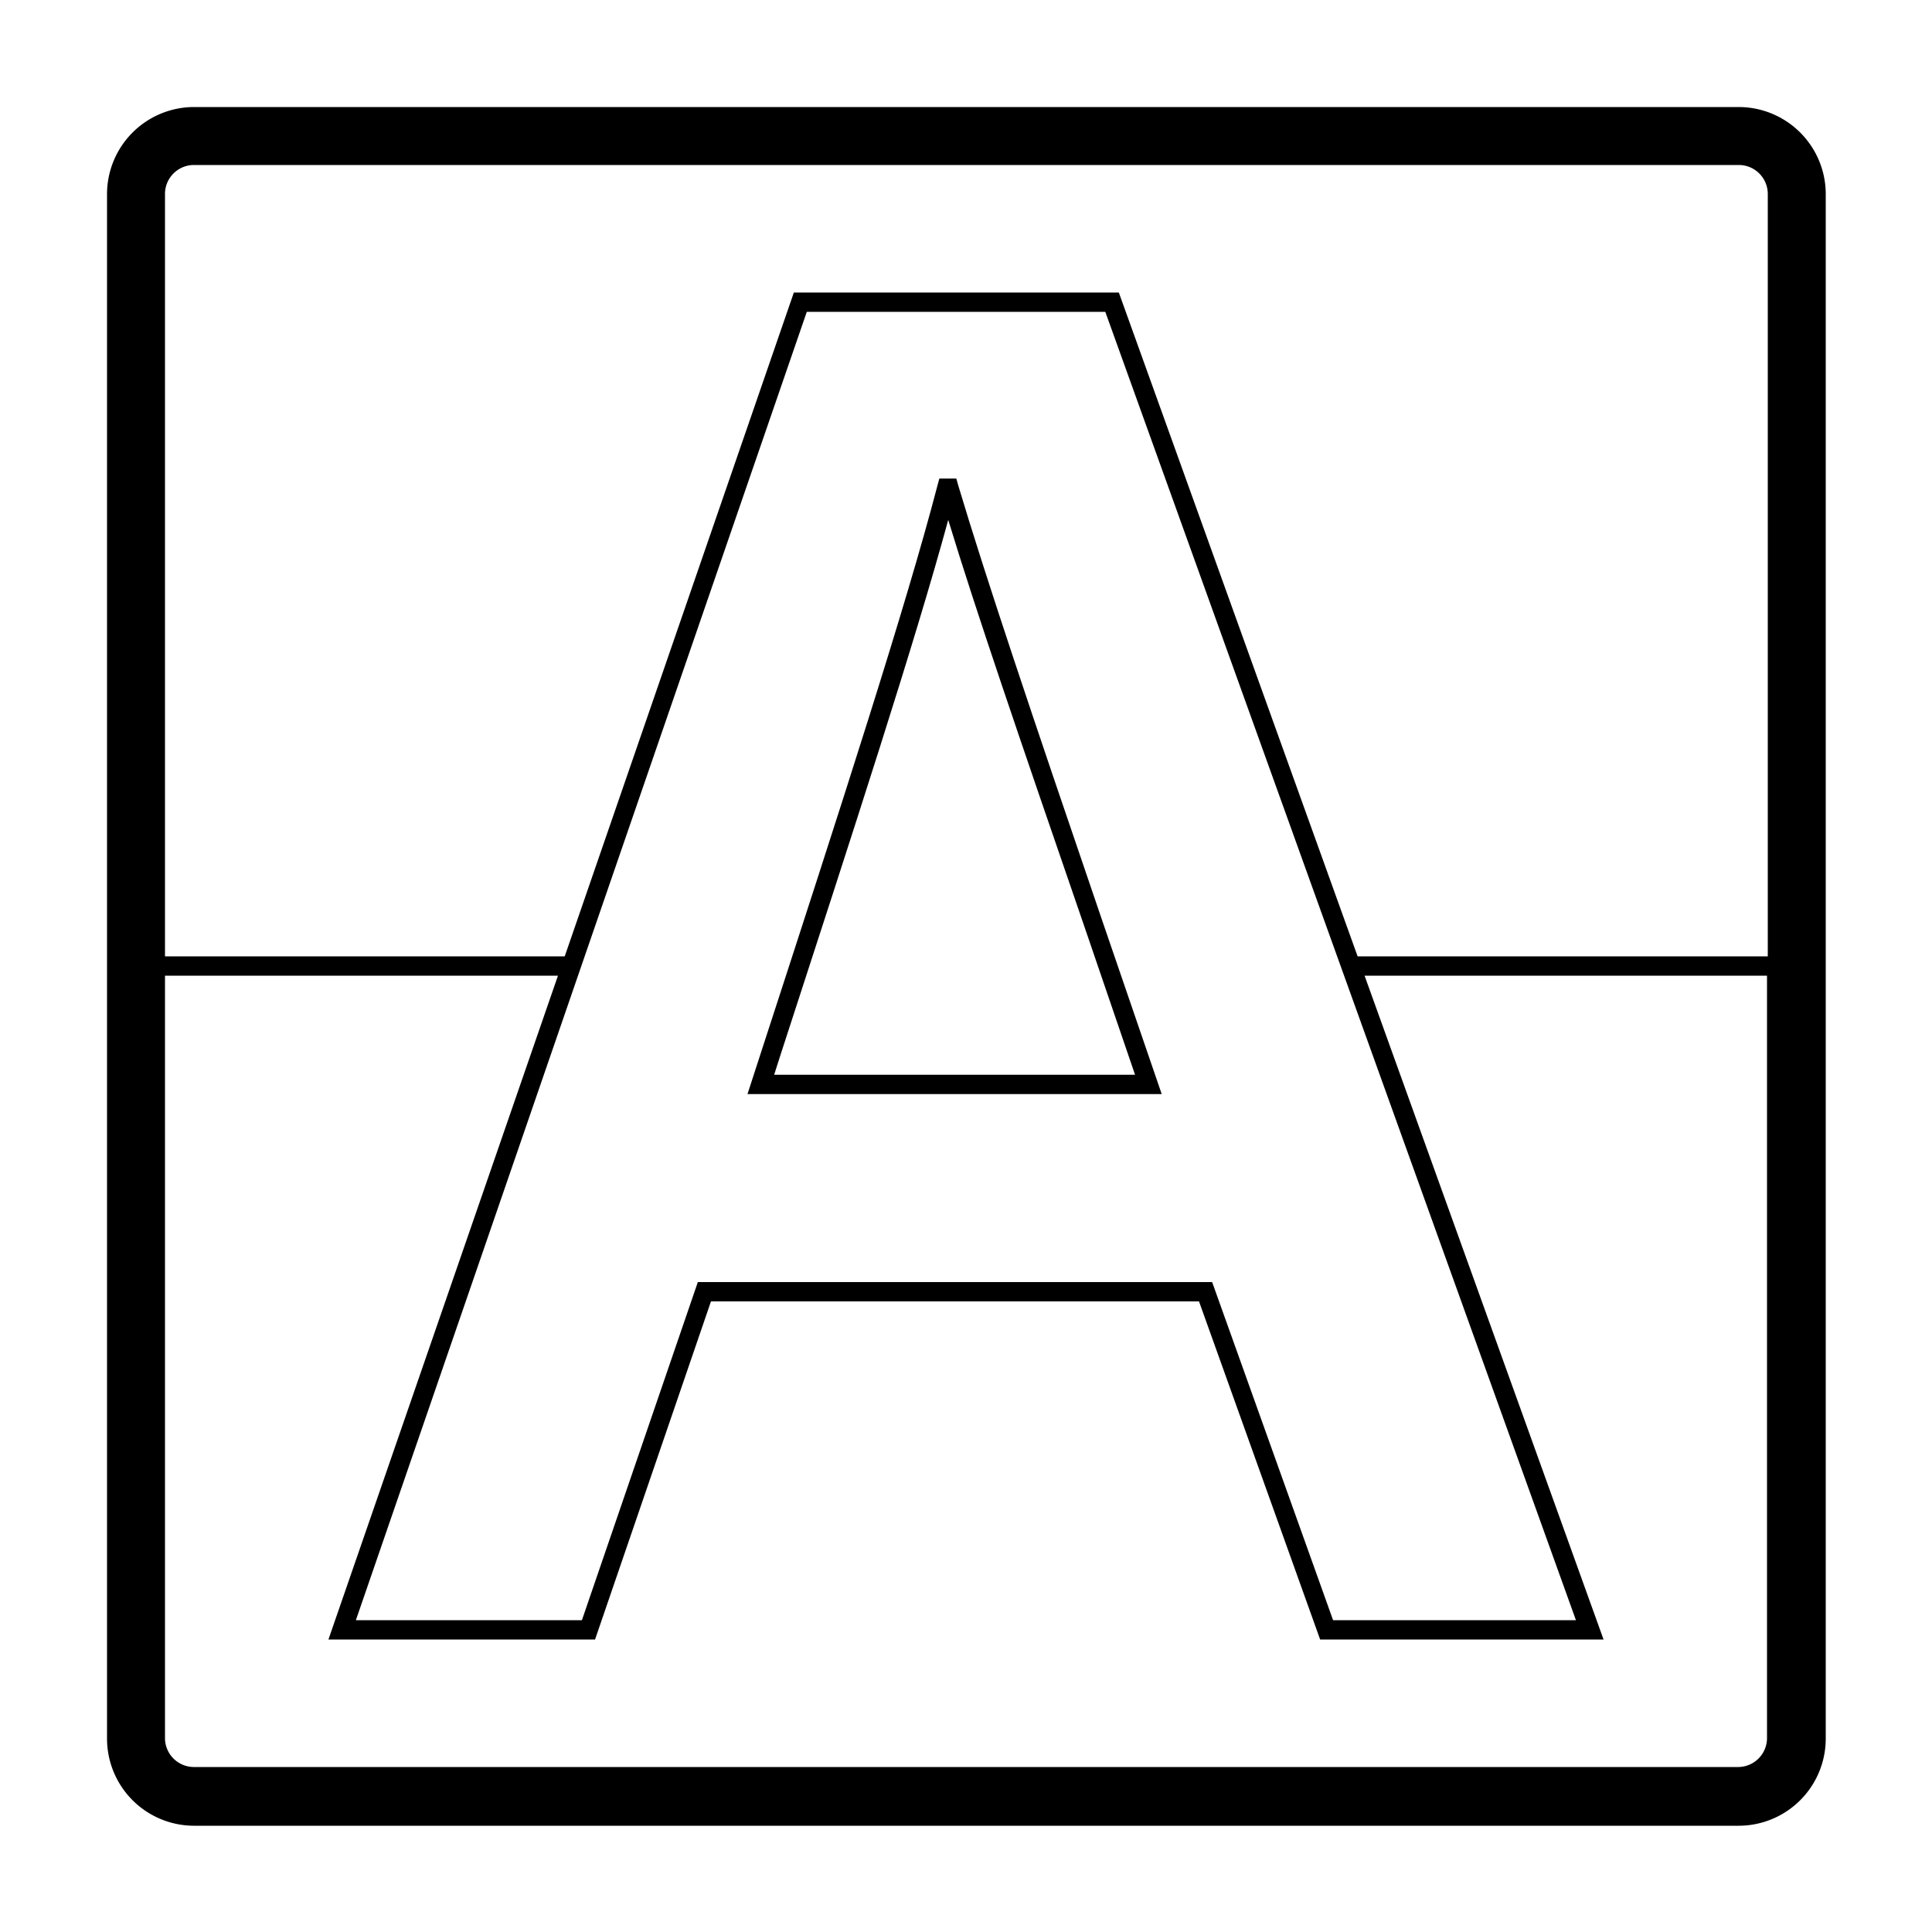 <svg id="Layer_1" data-name="Layer 1" xmlns="http://www.w3.org/2000/svg" viewBox="0 0 100 100"><path d="M57,47.5C53.36,36.85,51,29.82,49.6,25.13l-.1-.36h-.88l-.1.37c-1.61,6.18-4.91,16.36-9.1,29.24l-.73,2.25H60.13ZM40.37,54.69c3.87-11.9,7-21.49,8.71-27.78,1.42,4.67,3.7,11.33,7,20.91l2.67,7.81H40.07Z"/><path d="M90,5.54H10A4.51,4.51,0,0,0,5.54,10V90a4.51,4.51,0,0,0,4.5,4.5H90a4.51,4.51,0,0,0,4.5-4.5V10A4.51,4.51,0,0,0,90,5.54ZM10,8.54H90a1.5,1.5,0,0,1,1.5,1.5V49.5H70.27L57.91,15.14H41.09L29.23,49.5H8.54V10A1.5,1.5,0,0,1,10,8.54Zm31.76,7.6H57.21L81.57,83.86H69l-6.26-17.5H36.12l-6,17.5H18.42ZM90,91.46H10A1.5,1.5,0,0,1,8.54,90V50.5H28.88L17,84.86H30.8l6-17.5H62.06l6.27,17.5H83L70.63,50.5H91.46V90A1.5,1.5,0,0,1,90,91.46Z"/></svg>